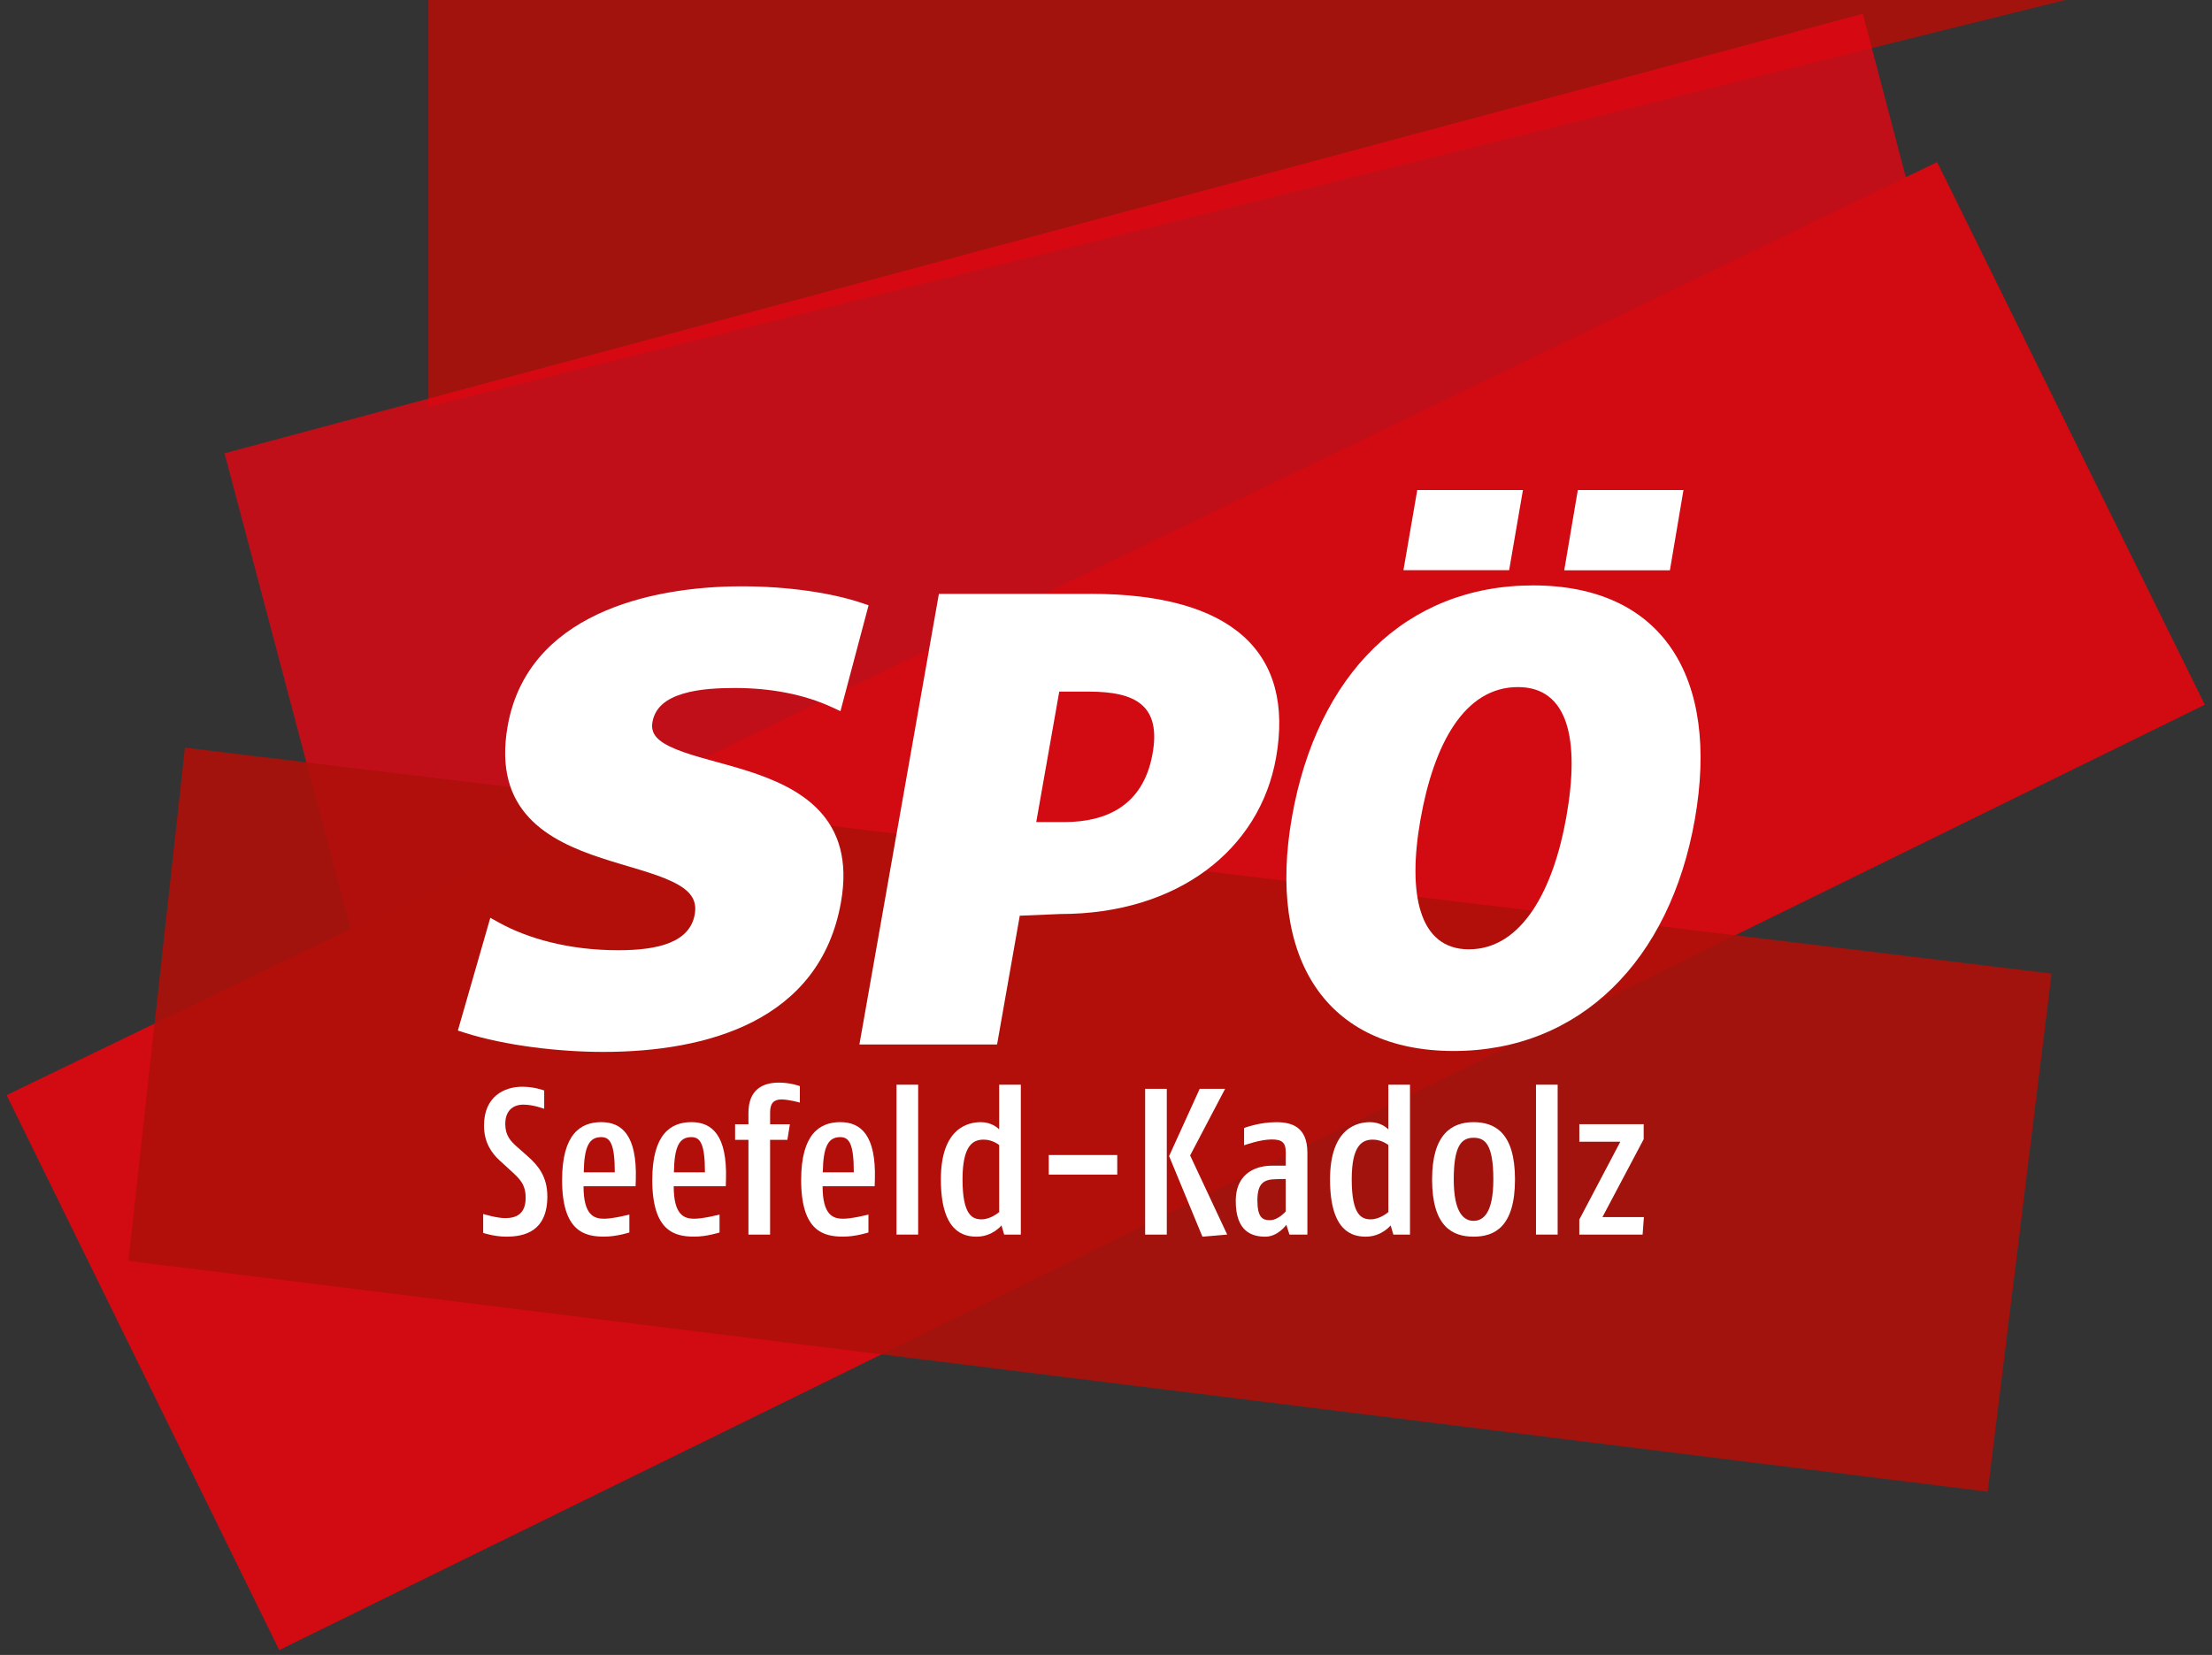 <?xml version="1.0" encoding="utf-8"?>
<!-- Generator: Adobe Illustrator 26.3.1, SVG Export Plug-In . SVG Version: 6.00 Build 0)  -->
<svg version="1.1" id="Ebene_1" xmlns="http://www.w3.org/2000/svg" xmlns:xlink="http://www.w3.org/1999/xlink" x="0px" y="0px"
	 viewBox="0 0 1009.13 755.21" style="enable-background:new 0 0 1009.13 755.21;" xml:space="preserve">
<rect x="0" y="0" width="1009.13" height="755.21" fill="#333333" stroke="none"/>
<style type="text/css">
	.st0{clip-path:url(#SVGID_00000051370902976253118390000015372925376272597159_);}
	.st1{clip-path:url(#SVGID_00000122696909577056072880000004167742972468952757_);}
	.st2{opacity:0.9;clip-path:url(#SVGID_00000103231126023360471120000003865101267738291331_);}
	.st3{clip-path:url(#SVGID_00000101783719881902827910000015204604643915767696_);fill:#AE0F0A;}
	.st4{opacity:0.8;clip-path:url(#SVGID_00000103231126023360471120000003865101267738291331_);}
	.st5{clip-path:url(#SVGID_00000005265443045106101660000011747097401978839720_);fill:#E30613;}
	.st6{clip-path:url(#SVGID_00000122696909577056072880000004167742972468952757_);fill:#D20A11;}
	.st7{opacity:0.9;clip-path:url(#SVGID_00000129195348172926395910000012362236136137547413_);}
	.st8{clip-path:url(#SVGID_00000002358204525481029360000000879136872919980418_);fill:#AE0F0A;}
	.st9{fill:#FFFFFF;}
	.st10{fill-rule:evenodd;clip-rule:evenodd;fill:#FFFFFF;}
</style>
<g>
	<g>
		<defs>
			<rect id="SVGID_1_" y="-2.42" width="1009.13" height="771.75"/>
		</defs>
		<clipPath id="SVGID_00000046337081907984534590000007862693347044016528_">
			<use xlink:href="#SVGID_1_"  style="overflow:visible;"/>
		</clipPath>
		<g style="clip-path:url(#SVGID_00000046337081907984534590000007862693347044016528_);">
			<defs>
				<rect id="SVGID_00000079474597494507819340000004551820062302332862_" y="-2.42" width="1009.13" height="771.75"/>
			</defs>
			<clipPath id="SVGID_00000013906123502481302000000008538484762679637386_">
				<use xlink:href="#SVGID_00000079474597494507819340000004551820062302332862_"  style="overflow:visible;"/>
			</clipPath>
			<g style="clip-path:url(#SVGID_00000013906123502481302000000008538484762679637386_);">
				<defs>
					<rect id="SVGID_00000159441135716178087790000004791821126622309554_" y="-2.42" width="1009.13" height="771.75"/>
				</defs>
				<clipPath id="SVGID_00000074427726298701141410000000914171661646214311_">
					<use xlink:href="#SVGID_00000159441135716178087790000004791821126622309554_"  style="overflow:visible;"/>
				</clipPath>
				<g style="opacity:0.9;clip-path:url(#SVGID_00000074427726298701141410000000914171661646214311_);">
					<g>
						<defs>
							
								<rect id="SVGID_00000058579233240803134630000017652462278582556564_" x="195.44" y="-1.55" width="752.97" height="187.12"/>
						</defs>
						<clipPath id="SVGID_00000090295968017127135370000003302574286267363252_">
							<use xlink:href="#SVGID_00000058579233240803134630000017652462278582556564_"  style="overflow:visible;"/>
						</clipPath>
						<polygon style="clip-path:url(#SVGID_00000090295968017127135370000003302574286267363252_);fill:#AE0F0A;" points="
							195.44,-1.55 195.44,185.57 948.42,-1.55 						"/>
					</g>
				</g>
				<g style="opacity:0.8;clip-path:url(#SVGID_00000074427726298701141410000000914171661646214311_);">
					<g>
						<defs>
							<rect id="SVGID_00000009564135392432284250000016317277646965829308_" x="102.44" y="6.29" width="807.88" height="429.15"/>
						</defs>
						<clipPath id="SVGID_00000090252738314087237790000009658393041764497828_">
							<use xlink:href="#SVGID_00000009564135392432284250000016317277646965829308_"  style="overflow:visible;"/>
						</clipPath>
						<polygon style="clip-path:url(#SVGID_00000090252738314087237790000009658393041764497828_);fill:#E30613;" points="
							102.44,206.86 849.81,6.29 910.32,235.99 162.95,435.44 						"/>
					</g>
				</g>
			</g>
			<polygon style="clip-path:url(#SVGID_00000013906123502481302000000008538484762679637386_);fill:#D20A11;" points="
				883.72,73.96 1005.85,321.58 127.38,752.98 3.01,499.74 			"/>
			<g style="clip-path:url(#SVGID_00000013906123502481302000000008538484762679637386_);">
				<defs>
					<rect id="SVGID_00000178198981338920970460000003338956153754899330_" y="-2.42" width="1009.13" height="771.75"/>
				</defs>
				<clipPath id="SVGID_00000029760744191387929570000002961473252469594255_">
					<use xlink:href="#SVGID_00000178198981338920970460000003338956153754899330_"  style="overflow:visible;"/>
				</clipPath>
				<g style="opacity:0.9;clip-path:url(#SVGID_00000029760744191387929570000002961473252469594255_);">
					<g>
						<defs>
							<rect id="SVGID_00000116221354299611160330000017663459059214488764_" x="58.6" y="341.19" width="877.35" height="339.51"/>
						</defs>
						<clipPath id="SVGID_00000115480295824489821700000009304375582391997117_">
							<use xlink:href="#SVGID_00000116221354299611160330000017663459059214488764_"  style="overflow:visible;"/>
						</clipPath>
						<polygon style="clip-path:url(#SVGID_00000115480295824489821700000009304375582391997117_);fill:#AE0F0A;" points="
							84.37,341.19 58.6,575.38 906.81,680.71 935.94,444.28 						"/>
					</g>
				</g>
			</g>
		</g>
	</g>
</g>
<g>
	<path class="st9" d="M282.04,433.63c18.51,0,32.67-3.7,34.91-16.38c1.21-6.85-2.25-11.13-10.4-15.01c-4.2-2-9.22-3.67-14.63-5.32
		c-5.61-1.72-11.62-3.41-17.58-5.37c-24.05-7.92-49.63-21.19-42.75-60.18c8.96-50.79,64.27-63.81,106.83-63.81
		c20.68,0,40.68,2.88,54.65,7.58l3.18,1.07l-12.83,48.31l-3.87-1.79c-12.94-5.99-28.34-8.77-44.09-8.77
		c-7.15,0-16.24,0.3-23.86,2.59c-7.59,2.28-12.76,6.21-13.95,12.94c-0.93,5.27,2.07,8.86,10.66,12.39
		c8.71,3.58,20.72,6.09,32.52,9.85c24.14,7.68,49.65,21.24,42.83,59.94c-9.58,54.34-61.16,68.35-108.54,68.35
		c-20.05,0-44.6-2.87-62.93-8.69l-3.31-1.06l14.8-51.46l3.94,2.19C240.36,428.07,259.15,433.63,282.04,433.63"/>
	<polygon class="st9" points="694.77,223.63 688.48,260.19 640.26,260.19 646.56,223.63 	"/>
	<polygon class="st9" points="768.01,223.63 761.82,260.25 713.61,260.25 719.81,223.63 	"/>
	<path class="st10" d="M497.61,270.99c64.75,0,92.97,26.92,84.55,74.69c-7.43,42.16-45,71.41-98.3,71.41l-18.63,0.78l-10.36,58.76
		h-62.8l36.26-205.63H497.61z M472.74,375.14l10.5-59.53h13.57c21.04,0.02,33.24,6.12,28.87,29.01
		c-4.41,23.07-20.99,30.52-40.22,30.52H472.74z"/>
	<path class="st10" d="M773.18,374c-11.35,64.37-52.38,105.6-109.98,105.6c-58.39,0-85.16-42.32-73.79-106.85
		c11.45-64.94,51.9-105.61,109.98-105.61C758.27,267.15,784.67,308.9,773.18,374 M714.58,372.75c6.25-35.42,0.81-59.21-22.1-59.21
		c-24.31,0-38.34,25.79-44.46,60.46c-5.95,33.78-0.78,59.21,22.1,59.21C694.4,433.21,708.76,405.76,714.58,372.75"/>
</g>
<g>
	<path class="st9" d="M230.97,564.33c-5.51,0-10.54-1.71-10.54-1.71v-8.65c0,0,6.08,1.9,10.07,1.9c4.94,0,9.31-1.81,9.31-9.31
		c0-6.08-2.76-8.64-6.37-11.97l-5.51-5.04c-3.61-3.33-7.12-8.17-7.12-15.87c0-13.58,9.5-17.77,17.48-17.77
		c5.51,0,9.98,1.71,9.98,1.71v8.36c0,0-4.94-1.9-9.5-1.9c-4.75,0-8.26,2.76-8.26,8.84c0,5.22,2.38,7.79,5.51,10.54l5.04,4.46
		c4.46,3.99,8.65,9.03,8.65,18.05C249.68,561.76,239.52,564.33,230.97,564.33z"/>
	<path class="st9" d="M289.96,541.33h-23.75c0,13.39,4.94,14.82,9.41,14.82c4.08,0,11.5-1.9,11.5-1.9v8.17c0,0-5.79,1.9-11.5,1.9
		c-8.93,0-19.19-2.38-19.19-25.84c0-21.09,8.55-26.41,17.86-26.41c9.41,0,16.34,5.99,15.77,26.12L289.96,541.33z M274.29,518.91
		c-5.42,0-7.79,4.08-7.98,16.06h14.16C280.46,522.05,278.37,518.91,274.29,518.91z"/>
	<path class="st9" d="M331.1,541.33h-23.75c0,13.39,4.94,14.82,9.41,14.82c4.08,0,11.5-1.9,11.5-1.9v8.17c0,0-5.79,1.9-11.5,1.9
		c-8.93,0-19.19-2.38-19.19-25.84c0-21.09,8.55-26.41,17.86-26.41c9.41,0,16.34,5.99,15.77,26.12L331.1,541.33z M315.42,518.91
		c-5.42,0-7.79,4.08-7.98,16.06h14.16C321.6,522.05,319.51,518.91,315.42,518.91z"/>
	<path class="st9" d="M356.46,501.72c-3.51,0-5.13,1.81-5.13,5.89v5.42h9.02l-1.14,7.12h-7.89v43.23h-9.88v-43.23h-6.08v-7.12h6.08
		v-5.13c0-10.64,6.46-13.87,13.87-13.87c5.51,0,9.59,1.61,9.59,1.61v7.51C364.91,503.14,359.88,501.72,356.46,501.72z"/>
	<path class="st9" d="M399.02,541.33h-23.75c0,13.39,4.94,14.82,9.41,14.82c4.08,0,11.5-1.9,11.5-1.9v8.17c0,0-5.79,1.9-11.5,1.9
		c-8.93,0-19.19-2.38-19.19-25.84c0-21.09,8.55-26.41,17.86-26.41c9.41,0,16.34,5.99,15.77,26.12L399.02,541.33z M383.34,518.91
		c-5.42,0-7.79,4.08-7.98,16.06h14.15C389.52,522.05,387.43,518.91,383.34,518.91z"/>
	<path class="st9" d="M408.99,563.38v-68.4h9.88v68.4H408.99z"/>
	<path class="st9" d="M458.11,563.38l-1.23-4.18c0,0-4.08,5.13-11.31,5.13c-6.08,0-16.34-2.19-16.34-26.13
		c0-23.84,12.83-26.12,18.24-26.12c4.56,0,7.51,2.38,8.36,3.33v-20.42h9.88v68.4H458.11z M455.83,522.52c0,0-2.95-2.47-7.03-2.47
		c-4.66,0-9.69,2.18-9.69,18.14c0,16.63,4.65,18.24,8.74,18.24c4.18,0,7.98-3.32,7.98-3.32V522.52z"/>
	<path class="st9" d="M478.44,536.01v-8.93h31.26v8.93H478.44z"/>
	<path class="st9" d="M522.42,563.38v-66.5h9.88v66.5H522.42z M548.55,564.33l-15.2-36.77l13.96-30.69h11.59l-15.96,30.4l16.91,36.1
		L548.55,564.33z"/>
	<path class="st9" d="M588.26,563.38l-1.42-4.46c0,0-3.8,5.42-9.59,5.42c-6.08,0-13.49-2.28-13.49-16.25
		c0-13.78,10.64-16.15,16.43-16.15h6.37v-6.17c0-4.56-1.9-5.8-6.46-5.8c-5.22,0-12.54,2.66-12.54,2.66v-7.88
		c0,0,6.84-2.66,14.63-2.66c6.84,0,14.25,1.9,14.25,13.96v37.34H588.26z M586.55,538.01l-4.37,0.09c-5.51,0.09-8.55,1.71-8.55,9.69
		c0,7.79,2.38,9.03,5.7,9.03c3.8,0,7.22-3.99,7.22-3.99V538.01z"/>
	<path class="st9" d="M635.66,563.38l-1.24-4.18c0,0-4.08,5.13-11.31,5.13c-6.08,0-16.34-2.19-16.34-26.13
		c0-23.84,12.83-26.12,18.24-26.12c4.56,0,7.5,2.38,8.36,3.33v-20.42h9.88v68.4H635.66z M633.38,522.52c0,0-2.95-2.47-7.03-2.47
		c-4.66,0-9.69,2.18-9.69,18.14c0,16.63,4.66,18.24,8.74,18.24c4.18,0,7.98-3.32,7.98-3.32V522.52z"/>
	<path class="st9" d="M672.24,564.33c-9.69,0-18.91-4.66-18.91-26.13c0-20.71,9.03-26.12,18.91-26.12c9.5,0,18.91,4.56,18.91,26.12
		C691.14,559.86,681.83,564.33,672.24,564.33z M672.24,519.2c-5.61,0-9.03,3.8-9.03,19c0,15.49,4.75,18.91,9.03,18.91
		c4.27,0,9.03-3.23,9.03-18.91C681.26,522.05,677.46,519.2,672.24,519.2z"/>
	<path class="st9" d="M700.73,563.38v-68.4h9.88v68.4H700.73z"/>
	<path class="st9" d="M749.37,563.38h-28.88v-6.84L739.21,521h-18.71v-7.98h29.36v6.84l-18.81,35.53h18.91L749.37,563.38z"/>
</g>
<g>
</g>
<g>
</g>
<g>
</g>
<g>
</g>
<g>
</g>
<g>
</g>
</svg>
